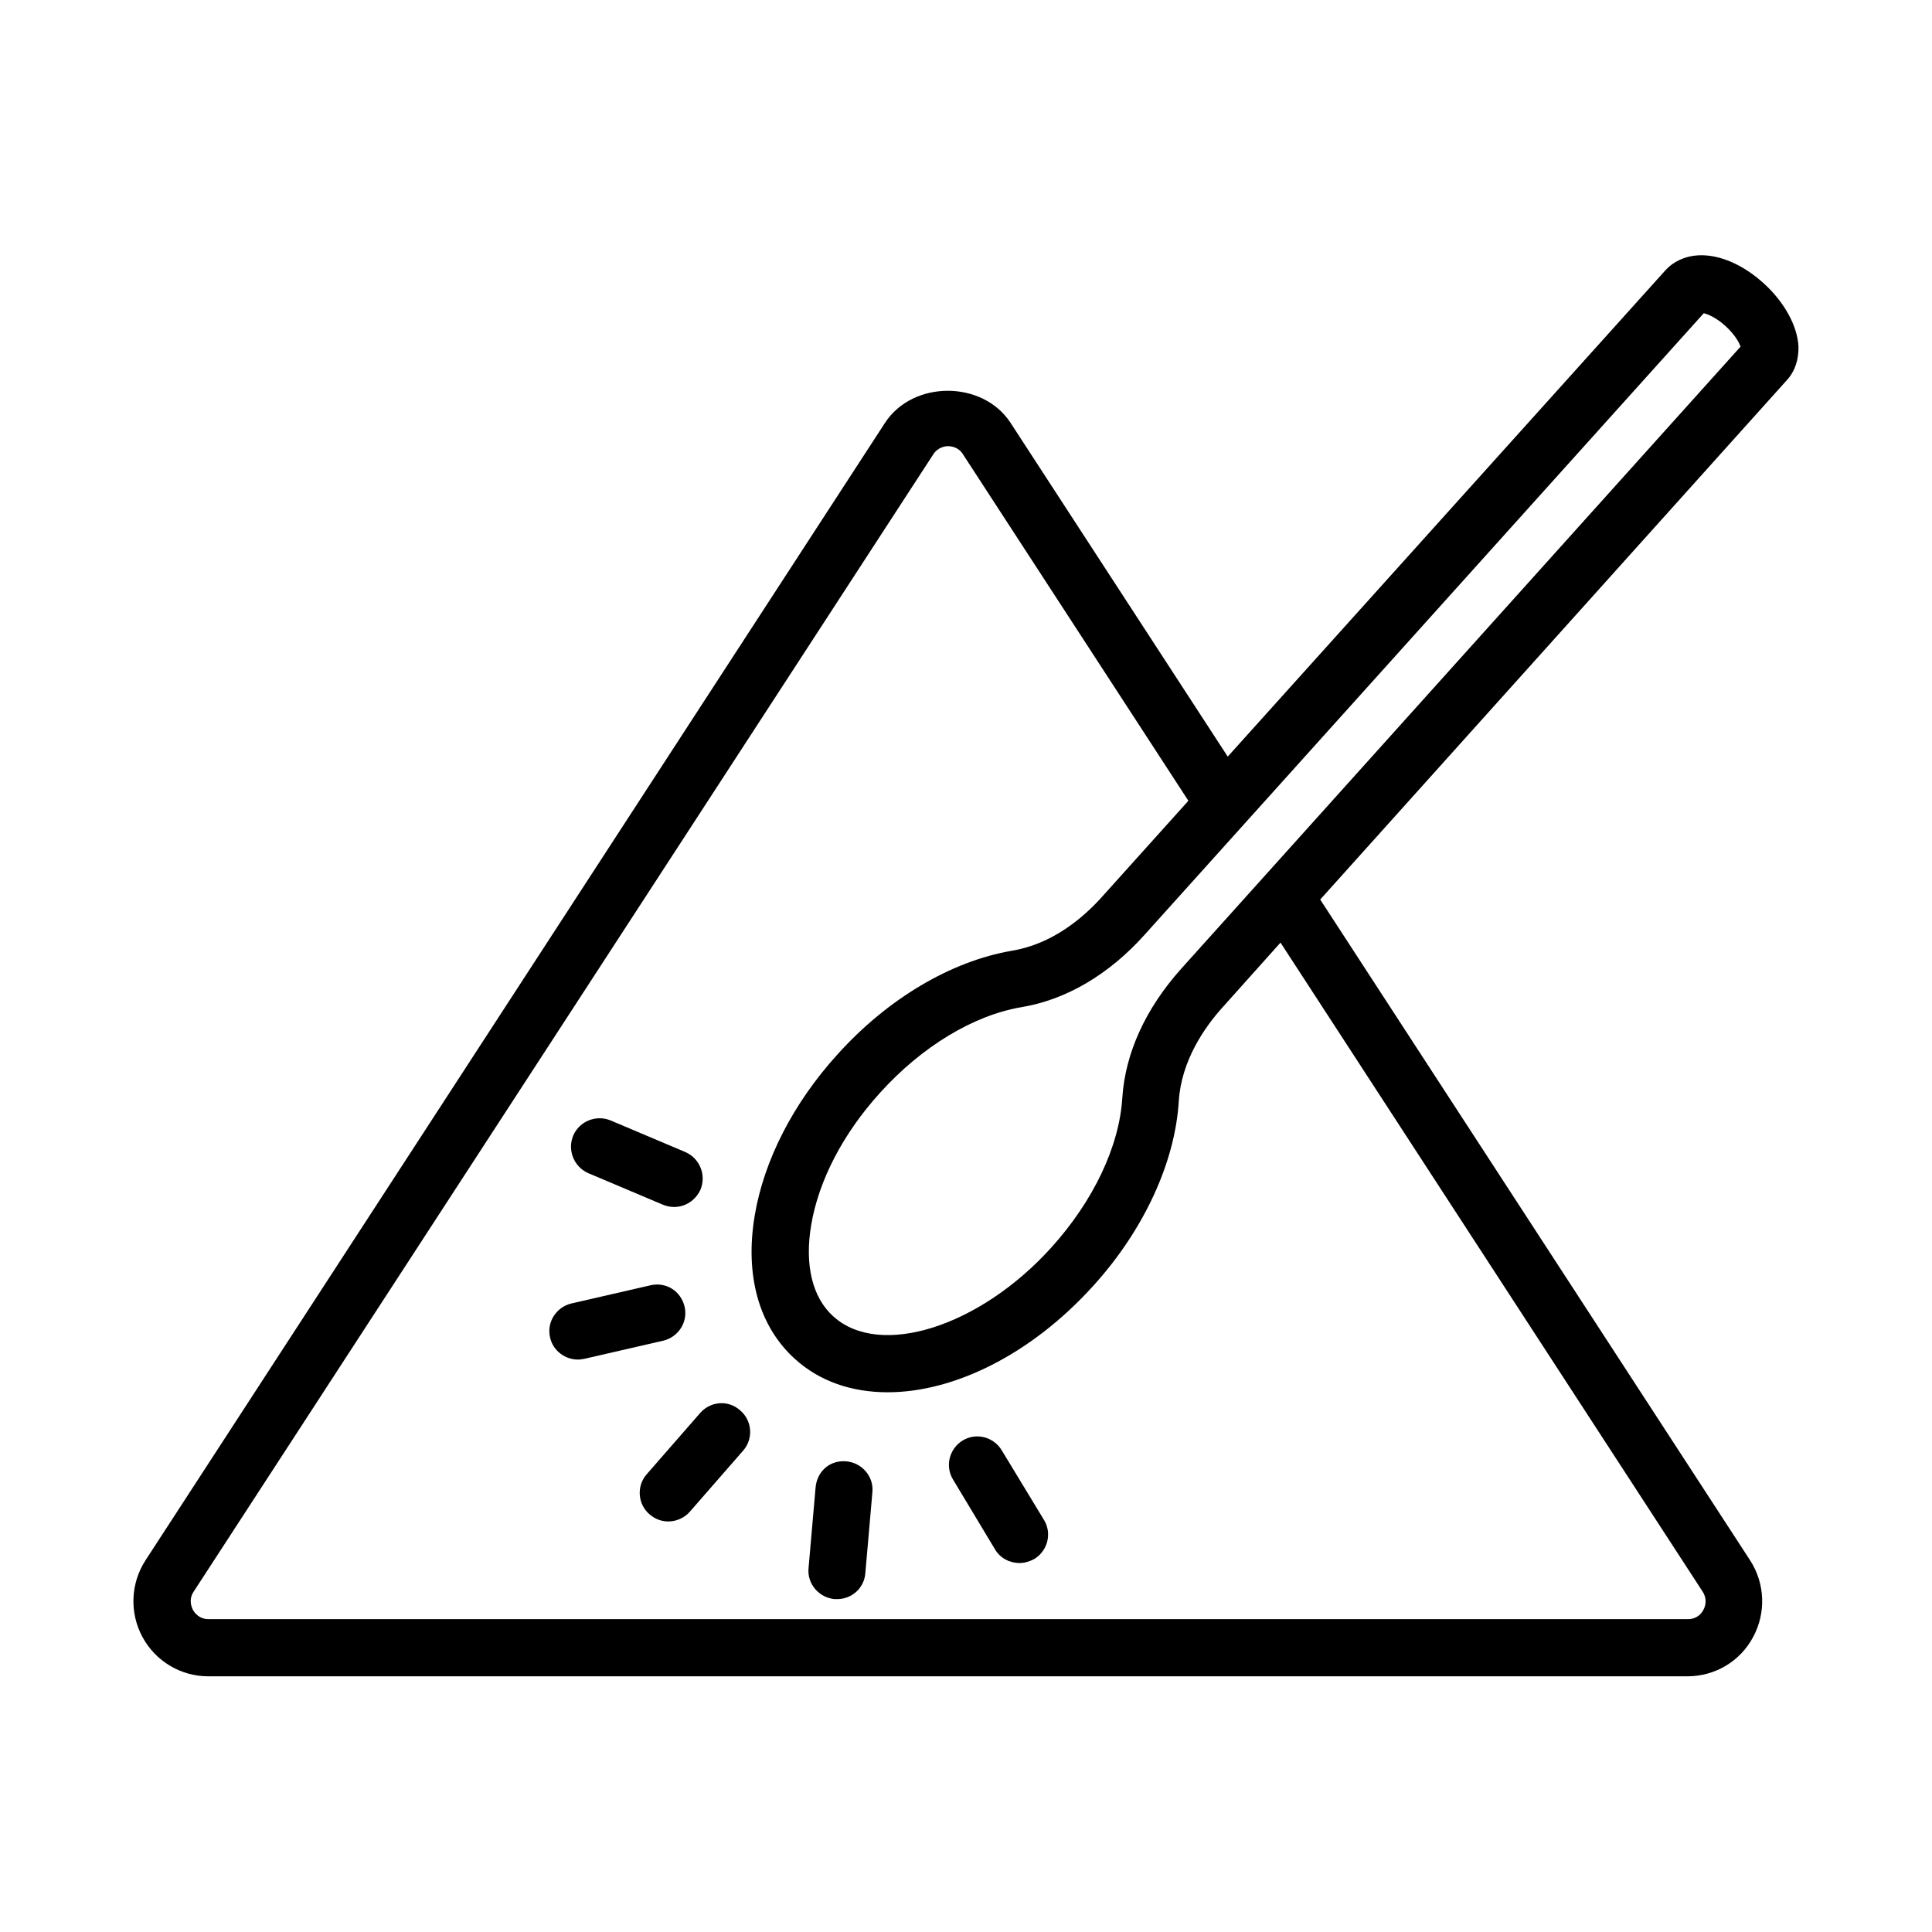 <?xml version="1.0" encoding="UTF-8"?>
<!-- Uploaded to: SVG Repo, www.svgrepo.com, Generator: SVG Repo Mixer Tools -->
<svg fill="#000000" width="800px" height="800px" version="1.1" viewBox="144 144 512 512" xmlns="http://www.w3.org/2000/svg">
 <g>
  <path d="m617.56 244.72c2.164-2.363 3.148-5.512 3.051-8.953-0.297-5.41-3.738-11.711-9.152-16.629-5.41-4.922-11.711-7.773-17.418-7.477-3.445 0.195-6.496 1.574-8.66 3.938l-116.02 128.91-57.562-88.461c-7.379-11.316-25.879-11.316-33.258 0l-196.01 301.49c-3.938 6.102-4.231 13.875-0.789 20.27 3.445 6.394 10.137 10.43 17.418 10.43h392.03c7.281 0 13.973-3.938 17.418-10.43 3.445-6.394 3.148-14.168-0.789-20.27l-113.95-175.15zm-12.301-8.855-148.19 164.82c-9.445 10.527-14.859 22.336-15.645 34.242-0.789 12.891-7.676 27.355-18.793 39.656-18.992 21.059-45.461 29.422-57.762 18.301-5.609-5.019-7.676-13.676-5.902-24.207 1.969-11.809 8.461-24.305 18.301-35.129 11.02-12.203 24.699-20.469 37.391-22.633 11.906-1.969 23.223-8.66 32.668-19.188l148.19-164.72c1.18 0.297 3.344 1.18 5.805 3.445 2.363 2.164 3.543 4.231 3.938 5.41zm-10.035 329.94c1.379 2.164 0.59 4.133 0.195 4.82-0.395 0.789-1.574 2.461-4.133 2.461h-392.03c-2.559 0-3.738-1.77-4.133-2.461-0.395-0.789-1.18-2.754 0.195-4.82l196.01-301.4c1.277-1.969 3.246-2.164 3.938-2.164 0.688 0 2.754 0.195 3.938 2.164l59.73 91.809-22.828 25.387c-5.019 5.609-13.188 12.594-24.008 14.367-16.039 2.754-32.867 12.695-46.148 27.453-11.711 12.891-19.484 28.043-21.941 42.707-2.656 15.844 1.082 29.324 10.629 37.984 6.594 6.004 15.152 8.855 24.602 8.855 17.516 0 37.984-9.938 54.516-28.242 13.383-14.762 21.648-32.668 22.633-48.906 0.688-10.727 6.789-19.582 11.809-25.094l15.152-16.926z"/>
  <path d="m329.54 518.47-14.168 16.234c-2.754 3.148-2.363 7.969 0.789 10.629 1.477 1.277 3.246 1.871 4.922 1.871 2.066 0 4.231-0.887 5.707-2.559l14.168-16.234c2.754-3.148 2.363-7.969-0.789-10.629-3.148-2.856-7.871-2.461-10.629 0.688z"/>
  <path d="m368.31 531.27c-4.527-0.395-7.773 2.754-8.168 6.887l-1.871 21.453c-0.395 4.133 2.754 7.773 6.887 8.168h0.688c3.938 0 7.184-2.953 7.477-6.887l1.871-21.453c0.398-4.133-2.75-7.777-6.883-8.168z"/>
  <path d="m409.45 528.31c-2.164-3.543-6.789-4.723-10.332-2.559-3.543 2.164-4.723 6.789-2.559 10.332l11.121 18.5c1.379 2.363 3.938 3.641 6.496 3.641 1.277 0 2.656-0.395 3.938-1.082 3.543-2.164 4.723-6.789 2.559-10.332z"/>
  <path d="m299.93 454.91 19.777 8.363c0.984 0.395 1.969 0.59 2.953 0.59 2.953 0 5.707-1.77 6.988-4.625 1.574-3.836-0.195-8.266-4.035-9.938l-19.777-8.363c-3.738-1.574-8.266 0.098-9.938 4.035-1.578 3.836 0.191 8.266 4.031 9.938z"/>
  <path d="m325.41 490.23c-0.984-4.035-4.82-6.594-9.055-5.609l-20.961 4.82c-4.035 0.984-6.594 5.019-5.609 9.055 0.789 3.445 3.938 5.805 7.379 5.805 0.59 0 1.082-0.098 1.672-0.195l20.961-4.82c4.039-0.984 6.598-5.019 5.613-9.055z"/>
 </g>
</svg>